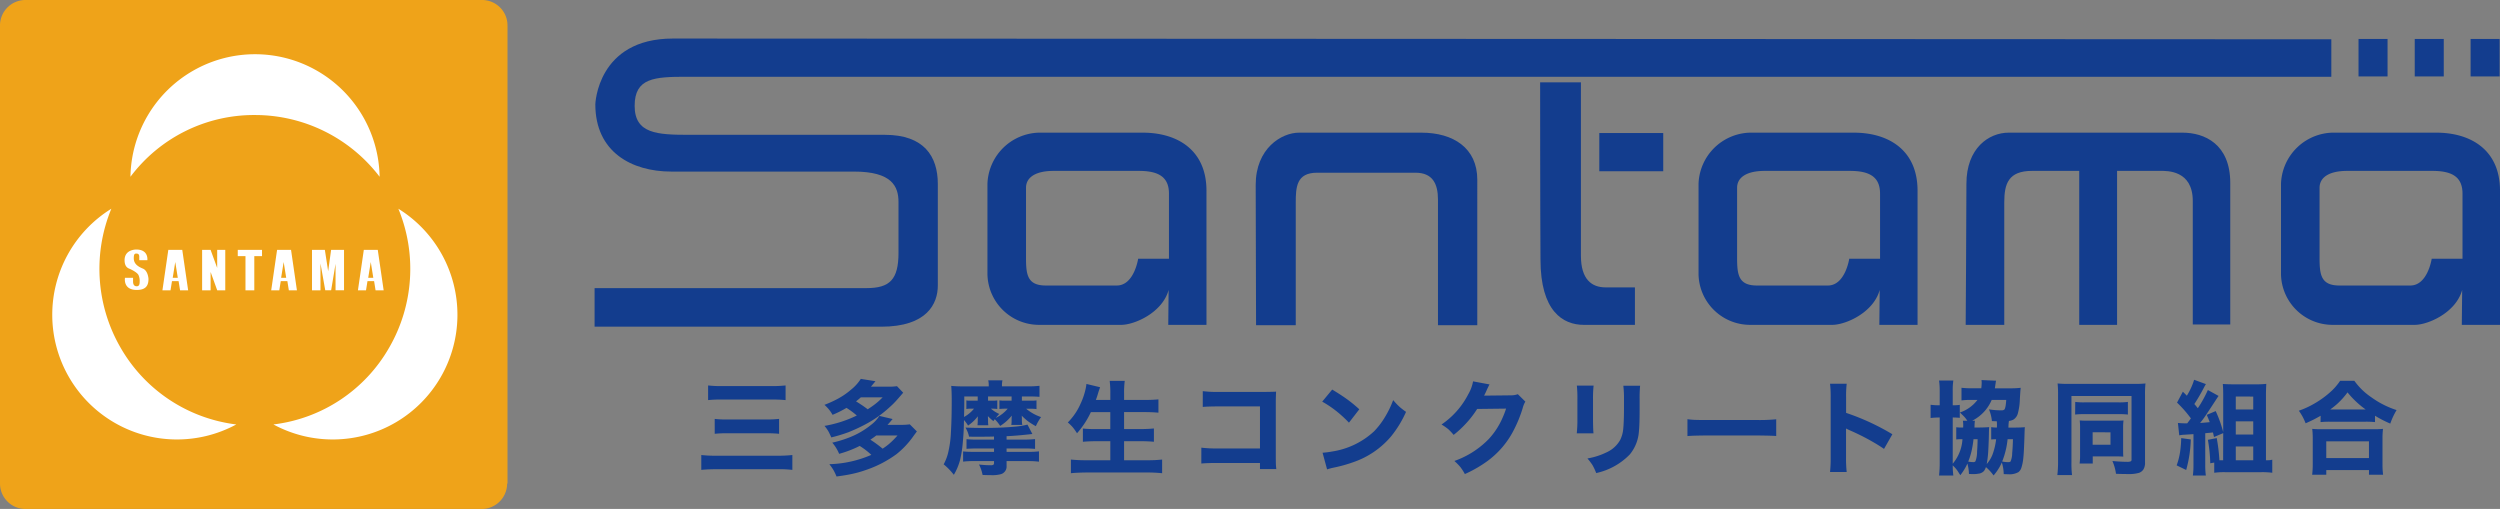 <svg xmlns="http://www.w3.org/2000/svg" width="294.715" height="60" viewBox="0 0 294.715 60">
  <rect x="0" y="0" width="294.715" height="60" fill="#808080" stroke="none"/>
  <g id="ヘッダーロゴ" transform="translate(-33.52 46.879)">
    <g id="三多摩生コンクリート協同組合様ロゴデータ" transform="translate(33.52 -46.879)">
      <g id="グループ_12" data-name="グループ 12" transform="translate(64.462 0.52)">
        <g id="グループ_11" data-name="グループ 11" transform="translate(5.632 4.029)">
          <path id="パス_861" data-name="パス 861" d="M161.8,44.464V39.915h32.058c2.729,0,3.769-1,3.769-4.159V29.778c0-1.863-.78-3.6-5.242-3.6H170.854c-4.679,0-8.967-2.3-8.967-7.928,0,0,.217-7.755,9.141-7.755s195.509.087,195.509.087v4.419H172.63c-3.769,0-6.108.13-6.108,3.422s2.643,3.422,6.455,3.422h23.047c4.592,0,6.238,2.513,6.238,5.805V39.612c0,2.123-1.256,4.852-6.671,4.852Z" transform="translate(-161.8 -10.5)" fill="#133d8e"/>
          <rect id="長方形_360" data-name="長方形 360" width="3.422" height="4.419" transform="translate(207.942 0.043)" fill="#133d8e"/>
          <rect id="長方形_361" data-name="長方形 361" width="3.422" height="4.419" transform="translate(214.57 0.043)" fill="#133d8e"/>
          <rect id="長方形_362" data-name="長方形 362" width="3.422" height="4.419" transform="translate(221.155 0.043)" fill="#133d8e"/>
          <path id="パス_862" data-name="パス 862" d="M341.743,58.8h4.679V44.374c0-1.863.087-3.552,2.513-3.552h11.61c2.036,0,2.643,1.343,2.643,3.162V58.8h4.635V41.645c0-3.726-2.816-5.545-6.585-5.545H346.812c-2.079,0-5.112,1.863-5.112,6.152S341.743,58.8,341.743,58.8Z" transform="translate(-263.765 -25.01)" fill="#133d8e"/>
          <path id="パス_863" data-name="パス 863" d="M419.1,22.4h4.809V42.848c0,2.816,1.3,3.726,2.9,3.726h3.466v4.419h-6.022c-2.469,0-5.112-1.6-5.112-7.711C419.1,37.129,419.1,22.4,419.1,22.4Z" transform="translate(-307.634 -17.245)" fill="#133d8e"/>
          <rect id="長方形_363" data-name="長方形 363" width="7.538" height="4.505" transform="translate(118.44 11.134)" fill="#133d8e"/>
          <path id="パス_864" data-name="パス 864" d="M480.525,36.1h-12.3a6.24,6.24,0,0,0-6.022,6.022v10.7a6.085,6.085,0,0,0,6.022,5.935h9.747c1.56,0,4.852-1.43,5.588-4.116l-.043,4.116h4.505V42.945C488.02,38.006,484.424,36.1,480.525,36.1ZM479.962,51s-.477,3.119-2.513,3.119h-8.361c-2.166,0-2.339-1.256-2.339-3.249V42.6c0-1.256,1.17-1.993,3.249-1.993h10.051c2.3,0,3.552.693,3.552,2.686v7.668h-3.639Z" transform="translate(-332.063 -25.01)" fill="#133d8e"/>
          <path id="パス_865" data-name="パス 865" d="M287.025,36.1h-12.3a6.24,6.24,0,0,0-6.022,6.022v10.7a6.085,6.085,0,0,0,6.022,5.935h9.747c1.56,0,4.852-1.43,5.588-4.116l-.043,4.116h4.505V42.945C294.52,38.006,290.924,36.1,287.025,36.1ZM286.462,51s-.477,3.119-2.513,3.119h-8.361c-2.166,0-2.339-1.256-2.339-3.249V42.6c0-1.256,1.17-1.993,3.249-1.993h10.051c2.3,0,3.552.693,3.552,2.686v7.668h-3.639Z" transform="translate(-222.39 -25.01)" fill="#133d8e"/>
          <path id="パス_866" data-name="パス 866" d="M639.025,36.1h-12.3a6.24,6.24,0,0,0-6.022,6.022v10.7a6.085,6.085,0,0,0,6.022,5.935h9.747c1.56,0,4.852-1.43,5.588-4.116l-.043,4.116h4.505V42.945C646.52,38.006,642.924,36.1,639.025,36.1ZM638.462,51s-.477,3.119-2.513,3.119h-8.361c-2.166,0-2.339-1.256-2.339-3.249V42.6c0-1.256,1.17-1.993,3.249-1.993h10.051c2.3,0,3.552.693,3.552,2.686v7.668h-3.639Z" transform="translate(-421.899 -25.01)" fill="#133d8e"/>
          <path id="パス_867" data-name="パス 867" d="M560.46,36.1H539.969c-2.339,0-4.982,1.819-4.982,6.022s-.087,16.635-.087,16.635h4.549V44.331c0-2.209.477-3.726,3.292-3.726h5.545V58.757h4.462V40.605h5.112c.78,0,3.812-.087,3.812,3.552V58.714h4.419V42.035C566.091,37.443,563.059,36.1,560.46,36.1Z" transform="translate(-373.268 -25.01)" fill="#133d8e"/>
        </g>
        <path id="パス_879" data-name="パス 879" d="M1.477-7.834V-9.562a12.559,12.559,0,0,0,1.6.076H8.965a13.949,13.949,0,0,0,1.646-.076v1.729A15.536,15.536,0,0,0,8.971-7.9H3.1A13.686,13.686,0,0,0,1.477-7.834Zm.779,3.973V-5.619a10.81,10.81,0,0,0,1.447.07H8.379a13.227,13.227,0,0,0,1.465-.07v1.758Q9.205-3.926,8.4-3.926H3.732A13.619,13.619,0,0,0,2.256-3.861ZM.674.393V-1.359a14.922,14.922,0,0,0,1.8.082h7.16a15.7,15.7,0,0,0,1.775-.082V.393A13.484,13.484,0,0,0,9.686.311H2.531Q1.377.316.674.393Zm18.334-6.41a9.7,9.7,0,0,0-1.219-.9,12.359,12.359,0,0,1-1.641.82,4.386,4.386,0,0,0-.955-1.178,13.6,13.6,0,0,0,1.354-.6,8.709,8.709,0,0,0,1.793-1.2,5.156,5.156,0,0,0,1.137-1.26l1.729.275-.457.551-.076.094h2.039a6.688,6.688,0,0,0,1.031-.059l.732.768q-.621.727-.923,1.052t-.718.694A13.392,13.392,0,0,1,20.04-4.986a19.706,19.706,0,0,1-2.033.943A18.391,18.391,0,0,1,16-3.434q-.211-.48-.34-.709a4.159,4.159,0,0,0-.463-.65A14.033,14.033,0,0,0,19.008-6.018Zm1.283-.732q.281-.182.563-.381a8.416,8.416,0,0,0,.7-.551q.123-.105.5-.48H19.483q-.258.234-.568.475Q19.788-7.143,20.291-6.75Zm.428,5.373a8.456,8.456,0,0,0-1.371-1.055,13.04,13.04,0,0,1-2.426.932,4.724,4.724,0,0,0-.809-1.318,13.091,13.091,0,0,0,1.975-.6,9.543,9.543,0,0,0,2.625-1.518,4.113,4.113,0,0,0,.955-1.037l1.559.369q-.334.4-.6.686h1.594a6.9,6.9,0,0,0,1.031-.059l.838.838q-.152.193-.422.568a10.2,10.2,0,0,1-1.986,2.109A13.222,13.222,0,0,1,20.092.4a13.263,13.263,0,0,1-1.963.533q-.557.111-1.512.24A6.708,6.708,0,0,0,16.26.422a5.952,5.952,0,0,0-.492-.7A13.289,13.289,0,0,0,20.719-1.377Zm1.33-.732a7.74,7.74,0,0,0,.715-.521,9.545,9.545,0,0,0,1.043-1.037h-2.5q-.3.234-.7.5A14.178,14.178,0,0,1,22.049-2.109ZM35.269-5.584q-.07.094-.164.223a5.737,5.737,0,0,1-.645-.586q.006.076.006.188.012.17.012.217v.252q0,.094.018.293.006.076.012.129H33.229a3.043,3.043,0,0,0,.035-.451v-.27q0-.158.018-.34a5.113,5.113,0,0,1-1.16,1.1,4.312,4.312,0,0,0-.48-.656q-.012.352-.012.475-.012.955-.141,2.309a13.245,13.245,0,0,1-.316,1.951A6.91,6.91,0,0,1,30.446.973a7.693,7.693,0,0,0-1.2-1.236,5.552,5.552,0,0,0,.51-1.295,12.571,12.571,0,0,0,.346-2.479q.094-1.635.094-3.691,0-1.148-.059-1.781.586.059,1.295.059H34.56V-9.58a2.511,2.511,0,0,0-.059-.586h1.676a2.468,2.468,0,0,0-.059.6v.111H39.13a11.476,11.476,0,0,0,1.412-.064v1.3q-.434-.041-1.26-.047h-.814v.5H39.5A4.13,4.13,0,0,0,40.19-7.8v1.025a5.291,5.291,0,0,0-.668-.041h-.551a5.4,5.4,0,0,0,1.758.984,5.887,5.887,0,0,0-.615,1.072,7.737,7.737,0,0,1-.955-.6A6.639,6.639,0,0,1,38.45-6q.018.24.018.393v.2a2.627,2.627,0,0,0,.047.5H37.22a2.588,2.588,0,0,0,.035-.475v-.246q.006-.135.018-.375a5.431,5.431,0,0,1-1.365,1.213A4.768,4.768,0,0,0,35.269-5.584Zm.123-.152a4.149,4.149,0,0,0,1.4-1.084h-.381a5.062,5.062,0,0,0-.592.035V-7.8a4.075,4.075,0,0,0,.621.035h.814v-.5H34.478v.5h.533a3.2,3.2,0,0,0,.557-.035v1.014a4.129,4.129,0,0,0-.557-.035h-.193A3.833,3.833,0,0,0,35.8-6.2Q35.638-6.035,35.392-5.736Zm-3.744-.111a3.938,3.938,0,0,0,1.172-.973h-.469a2.22,2.22,0,0,0-.428.035V-7.8a1.729,1.729,0,0,0,.428.035h.908v-.5H31.677v.768q0,.4-.018,1.131Zm3.533,2.309q-.727.023-1.863.023-.334,0-1.078-.006a3.469,3.469,0,0,0-.422-1.072q1.119.041,2.121.041,2.162,0,3.773-.158a8.849,8.849,0,0,0,1.412-.234l.58,1.107q-1.875.211-3.041.258v.4h2.074a11.29,11.29,0,0,0,1.283-.059V-2.08a12.017,12.017,0,0,0-1.283-.053H36.663v.4h2.6a9.344,9.344,0,0,0,1.219-.059V-.574a10.239,10.239,0,0,0-1.248-.07H36.663v.568a.938.938,0,0,1-.645.967,3.9,3.9,0,0,1-1.2.123q-.393,0-.984-.023a4.5,4.5,0,0,0-.422-1.23,12.221,12.221,0,0,0,1.354.082A.665.665,0,0,0,35.1-.205a.29.29,0,0,0,.082-.246V-.645H32.808a10.067,10.067,0,0,0-1.271.064v-1.2a12.181,12.181,0,0,0,1.266.047h2.379v-.4H33.194q-.779.006-1.254.047V-3.229a11.359,11.359,0,0,0,1.254.053h1.986ZM46.6-6.416a10.3,10.3,0,0,1-1.635,2.49,6.958,6.958,0,0,0-.51-.715,5.268,5.268,0,0,0-.574-.557,7.262,7.262,0,0,0,1.512-2.227A8.261,8.261,0,0,0,46-9.246a4.569,4.569,0,0,0,.076-.492l1.611.387q-.029.088-.111.316-.041.117-.129.4-.088.322-.258.785h1.705v-.727a11.6,11.6,0,0,0-.076-1.523h1.775a10.674,10.674,0,0,0-.076,1.518v.732H52.83q1.049,0,1.734-.07v1.57q-.744-.07-1.687-.07H50.515v2h1.934a15.59,15.59,0,0,0,1.582-.07v1.57q-.615-.064-1.57-.07H50.515V-.744h2.7A15.362,15.362,0,0,0,55-.826V.785A16.524,16.524,0,0,0,53.257.7H46.08Q45,.709,44.246.785V-.826a16.36,16.36,0,0,0,1.781.082h2.865V-2.988H47.2q-.961.006-1.541.07V-4.482a13.235,13.235,0,0,0,1.518.064h1.711v-2ZM66.535-.422H61.449q-1.072,0-1.828.064V-2.227a14.408,14.408,0,0,0,1.857.094h5.057V-7.09H61.648q-1.354.006-1.857.064V-8.889a13.973,13.973,0,0,0,1.887.094h5.25q1.172-.012,1.506-.035-.035.744-.035,1.307v6.047q0,1.014.018,1.324.012.176.041.445H66.535Zm7.336-7.23,1.178-1.424q.891.539,1.488.955A15.564,15.564,0,0,1,78.243-6.75L77.024-5.174A14.516,14.516,0,0,0,75.571-6.51,12.574,12.574,0,0,0,73.871-7.652ZM74.446.334l-.533-1.963a9.448,9.448,0,0,0,1.1-.141,9.339,9.339,0,0,0,4.969-2.379,9.3,9.3,0,0,0,1.271-1.658,11.511,11.511,0,0,0,.984-2.027,7.724,7.724,0,0,0,.8.838q.258.223.715.551a12.809,12.809,0,0,1-1.781,2.912A10.1,10.1,0,0,1,77.534-.516a16.749,16.749,0,0,1-2.262.633A6.859,6.859,0,0,0,74.446.334ZM91.655-10.043,93.6-9.68a1.411,1.411,0,0,0-.129.234q-.123.246-.229.486-.129.3-.287.6l3.123-.035a2.38,2.38,0,0,0,.855-.135l.885.873a2.934,2.934,0,0,0-.316.779,15.155,15.155,0,0,1-1.025,2.531A10.338,10.338,0,0,1,93.214-.551,14.815,14.815,0,0,1,90.688.885a5.98,5.98,0,0,0-.545-.844,7.036,7.036,0,0,0-.691-.7,10.485,10.485,0,0,0,4.066-2.6A8.865,8.865,0,0,0,95.124-5.73a9.519,9.519,0,0,0,.422-1.1l-3.41.041A11.378,11.378,0,0,1,90.8-5.057a11.891,11.891,0,0,1-1.436,1.324,6.425,6.425,0,0,0-.627-.668,7.033,7.033,0,0,0-.8-.557A9.584,9.584,0,0,0,91.087-8.52,4.641,4.641,0,0,0,91.655-10.043Zm12.235.5h1.975a13.67,13.67,0,0,0-.07,1.629v2.35q.012,1.324.059,1.652h-1.975a14.488,14.488,0,0,0,.076-1.676V-7.922A14.055,14.055,0,0,0,103.89-9.545Zm5.479.012h1.98a14.749,14.749,0,0,0-.059,1.594v1.271q0,1.705-.082,2.5a4.774,4.774,0,0,1-1.084,2.748A7.852,7.852,0,0,1,106.169.768a6.2,6.2,0,0,0-.439-.943,6.971,6.971,0,0,0-.592-.779,8.341,8.341,0,0,0,2.338-.762A3.459,3.459,0,0,0,109-3.141a3.671,3.671,0,0,0,.352-1.242q.088-.8.094-2.391V-7.916A12.833,12.833,0,0,0,109.369-9.533Zm7.559,5.941V-5.584q.4.059.768.076.5.023,1.424.023H125.2a19.578,19.578,0,0,0,2.191-.088V-3.6q-.51-.047-2.2-.064h-6.059Q117.42-3.65,116.928-3.592ZM135.7.639h-1.963a14.8,14.8,0,0,0,.076-1.693V-8.162a12.889,12.889,0,0,0-.076-1.605H135.7a13.193,13.193,0,0,0-.07,1.611v1.828a27.665,27.665,0,0,1,5.455,2.52L140.1-2.08q-.615-.428-1.389-.867a26.219,26.219,0,0,0-2.631-1.318q-.264-.117-.457-.223v3.457A13.966,13.966,0,0,0,135.7.639Zm12.5-.779a10.118,10.118,0,0,0,.07,1.2h-1.682a13.3,13.3,0,0,0,.076-1.6V-5.783a9.514,9.514,0,0,0-1.072.059V-7.283a7.571,7.571,0,0,0,1.072.059V-8.854a8.565,8.565,0,0,0-.076-1.283h1.682A7.822,7.822,0,0,0,148.2-8.9v1.676a5.878,5.878,0,0,0,.832-.047v1.529a8.211,8.211,0,0,0-.832-.041V-.334a4.932,4.932,0,0,0,1.148-2.889h-.2a3.758,3.758,0,0,0-.533.029V-4.635a4.012,4.012,0,0,0,.645.035h.17q.006-.123.006-.187A3.457,3.457,0,0,0,149.4-5.4h.527q-.164-.234-.287-.381-.158-.182-.592-.592a4.314,4.314,0,0,0,2.068-1.482h-.727a8.286,8.286,0,0,0-1.154.059V-9.287a10.08,10.08,0,0,0,1.248.059h1.084a6.261,6.261,0,0,0,.047-.668,2.452,2.452,0,0,0-.023-.3l1.717.076a2.16,2.16,0,0,0-.053.311l-.029.176q-.023.193-.059.41h1.863a10.6,10.6,0,0,0,1.184-.059q-.041.264-.105,1.436a6.776,6.776,0,0,1-.211,1.494,1.261,1.261,0,0,1-.545.82,1.589,1.589,0,0,1-.527.158,5.321,5.321,0,0,0-.059.779h.826q.7-.006,1.107-.047-.023.3-.035.762l-.012.4q-.059,1.834-.129,2.443a5.242,5.242,0,0,1-.252,1.242,1.054,1.054,0,0,1-.316.445,2.085,2.085,0,0,1-1.2.258q-.182,0-.545-.018a4.753,4.753,0,0,0-.223-1.371,5.806,5.806,0,0,1-.973,1.529,5.573,5.573,0,0,0-.9-.984,1.781,1.781,0,0,1-.223.451,1.014,1.014,0,0,1-.645.322,3.215,3.215,0,0,1-.6.053q-.187,0-.533-.018a5.517,5.517,0,0,0-.182-1.225,6.426,6.426,0,0,1-.838,1.371q-.252-.4-.357-.557a3.949,3.949,0,0,0-.416-.48Q148.27-.064,148.2-.141ZM150.491-5.4h.328q-.018.088-.035.287-.006.053-.012.258,0,.088-.012.252h.627q.709-.006,1.113-.047-.029.258-.035.791-.012.82-.076,2A11.73,11.73,0,0,1,152.208-.3a3.643,3.643,0,0,0,.768-1.365,7.732,7.732,0,0,0,.34-1.553,4.709,4.709,0,0,0-.58.029V-4.646a3.9,3.9,0,0,0,.674.047q.006-.229.006-.363a2.841,2.841,0,0,0-.023-.375q-.223-.006-.574-.023a4.722,4.722,0,0,0-.346-1.383,8.9,8.9,0,0,0,1.465.117.515.515,0,0,0,.334-.082q.176-.152.234-1.148h-1.711A4.886,4.886,0,0,1,150.491-5.4Zm.158,2.174a12.088,12.088,0,0,1-.229,1.395,8.152,8.152,0,0,1-.393,1.248,3.442,3.442,0,0,0,.615.059.267.267,0,0,0,.24-.105,3.206,3.206,0,0,0,.188-1.125q.053-.686.064-1.471Zm4.02,0a9.766,9.766,0,0,1-.639,2.631,3.667,3.667,0,0,0,.7.076.408.408,0,0,0,.287-.076,2.6,2.6,0,0,0,.193-1q.07-.715.088-1.629Zm5.9-6.568a13.356,13.356,0,0,0,1.465.047h7.482a12.618,12.618,0,0,0,1.406-.047,12.008,12.008,0,0,0-.053,1.4v7.9a1.474,1.474,0,0,1-.2.85,1.056,1.056,0,0,1-.492.381,4.3,4.3,0,0,1-1.348.146q-.656,0-1.383-.029a5.528,5.528,0,0,0-.422-1.506q1.043.094,1.734.094a.934.934,0,0,0,.451-.07.228.228,0,0,0,.07-.193v-7.5h-7.084V-.457A11.333,11.333,0,0,0,162.263,1h-1.729A12.712,12.712,0,0,0,160.617-.5V-8.525A12.106,12.106,0,0,0,160.564-9.791Zm2.074,2.174a7.808,7.808,0,0,0,1.107.053h4a8.056,8.056,0,0,0,1.1-.053v1.488a9.53,9.53,0,0,0-1.1-.047h-4.02a9.719,9.719,0,0,0-1.1.047Zm5.672,6.451q-.4-.029-.809-.029h-2.8v.838h-1.547a7.648,7.648,0,0,0,.053-1.055V-4.635a6.532,6.532,0,0,0-.041-.8q.457.029.85.029h3.393q.621,0,.92-.029a6.31,6.31,0,0,0-.047.832v2.66Q168.286-1.494,168.31-1.166Zm-3.621-2.871v1.471H166.8V-4.037Zm15.393.1L179-3.48q-.064-.311-.123-.539-.211.018-.281.029l-.627.059v3.68a9.314,9.314,0,0,0,.07,1.313h-1.529a9.468,9.468,0,0,0,.07-1.312V-3.82l-1.119.07a3.659,3.659,0,0,0-.557.07l-.158-1.459a9.1,9.1,0,0,0,1.1.041q.211-.275.434-.58-.275-.363-.5-.639a13.537,13.537,0,0,0-1.137-1.219l.686-1.289q.281.275.469.475a8.171,8.171,0,0,0,.68-1.359,5.332,5.332,0,0,0,.176-.521l1.395.51q-.082.117-.3.539-.533,1.008-1.066,1.811.182.205.41.492a14.036,14.036,0,0,0,1.184-2.145l1.266.7q-.1.129-.334.492-.545.844-1.248,1.893-.264.393-.6.8.451-.029.979-.082l.158-.012q-.152-.4-.352-.861l1.055-.445a14.8,14.8,0,0,1,.885,2.467V-8.5q0-.7-.047-1.236.527.041,1.207.041h2.684a10.041,10.041,0,0,0,1.236-.053q-.035.533-.041,1.307V-.744h.1a2.256,2.256,0,0,0,.645-.064V.732a9.038,9.038,0,0,0-1.283-.07H180.3a8.559,8.559,0,0,0-1.271.07v-1.2l-.469.082a17.914,17.914,0,0,0-.281-2.766l1.043-.205a20.815,20.815,0,0,1,.316,2.613h.439Zm1.482-4.312v1.523h2.057V-8.25Zm0,2.918v1.559h2.057V-5.332Zm0,2.965V-.744h2.057V-2.367Zm-6.428-.984,1.125.158a14.9,14.9,0,0,1-.545,3.6l-1.125-.545a7.942,7.942,0,0,0,.4-1.541A13.706,13.706,0,0,0,175.137-3.352Zm16.43-2.637A15.22,15.22,0,0,1,189.8-5.1a6.367,6.367,0,0,0-.8-1.482,10.27,10.27,0,0,0,1.834-.844,11.047,11.047,0,0,0,2.068-1.529,6.923,6.923,0,0,0,.967-1.154h1.676a7.91,7.91,0,0,0,2.033,1.963,10.518,10.518,0,0,0,2.947,1.488,8.537,8.537,0,0,0-.744,1.594,13.651,13.651,0,0,1-1.8-.926v.75a10.352,10.352,0,0,0-1.107-.047h-4.236a10.521,10.521,0,0,0-1.078.047Zm1.131-.738h4.178a10.752,10.752,0,0,1-2.139-2.016,9.032,9.032,0,0,1-1.213,1.354A10.378,10.378,0,0,1,192.7-6.727ZM190.571.967a9.753,9.753,0,0,0,.07-1.3V-3.217a9.829,9.829,0,0,0-.059-1.225,10.591,10.591,0,0,0,1.09.041h6.152a10.775,10.775,0,0,0,1.1-.041,9.657,9.657,0,0,0-.059,1.225V-.322a9.246,9.246,0,0,0,.07,1.289h-1.664V.416h-5.033V.967Zm1.664-3.937V-1h5.033V-2.971Z" transform="translate(17.537 54.48)" fill="#133d8e"/>
      </g>
      <g id="グループ_18" data-name="グループ 18">
        <path id="パス_868" data-name="パス 868" d="M59.783,57.011A3,3,0,0,1,56.794,60H2.989A3,3,0,0,1,0,57.011V2.989A3,3,0,0,1,2.989,0H56.838a3,3,0,0,1,2.989,2.989V57.011Z" fill="#efa319"/>
        <g id="グループ_17" data-name="グループ 17" transform="translate(6.028 6.412)">
          <g id="グループ_13" data-name="グループ 13" transform="translate(9.351)">
            <path id="パス_869" data-name="パス 869" d="M50.186,21.948a18.467,18.467,0,0,1,14.686,7.278,14.688,14.688,0,0,0-29.372,0A18.219,18.219,0,0,1,50.186,21.948Z" transform="translate(-35.5 -14.8)" fill="#fff"/>
          </g>
          <g id="グループ_16" data-name="グループ 16" transform="translate(0 18.195)">
            <g id="グループ_14" data-name="グループ 14">
              <path id="パス_870" data-name="パス 870" d="M22.1,73.175A18.561,18.561,0,0,1,21.013,56.8,14.7,14.7,0,0,0,35.742,82.23,18.3,18.3,0,0,1,22.1,73.175Z" transform="translate(-13.915 -56.8)" fill="#fff"/>
            </g>
            <g id="グループ_15" data-name="グループ 15" transform="translate(26.203)">
              <path id="パス_871" data-name="パス 871" d="M88.046,73.175A18.561,18.561,0,0,0,89.129,56.8,14.7,14.7,0,0,1,74.4,82.23,18.226,18.226,0,0,0,88.046,73.175Z" transform="translate(-74.4 -56.8)" fill="#fff"/>
            </g>
          </g>
          <path id="パス_872" data-name="パス 872" d="M35.633,69.156h.953s.173-1.256-1.3-1.256c0,0-1.386-.043-1.386,1.256,0,.823.433.953.65,1.04,0,0,.866.39,1,.736a1.653,1.653,0,0,1,.13.736c0,.3-.043.563-.347.563s-.433-.217-.433-.563v-.433h-.953s-.26,1.43,1.386,1.43c1.04,0,1.386-.477,1.386-1.3,0,0-.043-.953-.65-1.213-.65-.26-1.083-.606-1.083-1.213,0-.477.087-.563.3-.563.26,0,.347.13.347.39Z" transform="translate(-25.242 -44.896)" fill="#fff"/>
          <path id="パス_873" data-name="パス 873" d="M46.279,72.765h.953L46.539,68H44.893L44.2,72.765h.953l.173-1.083h.78Zm-.866-1.473.3-1.863.3,1.863Z" transform="translate(-31.08 -44.953)" fill="#fff"/>
          <path id="パス_874" data-name="パス 874" d="M75.879,72.765h.953L76.139,68H74.493L73.8,72.765h.953l.173-1.083h.78Zm-.91-1.473.3-1.863.3,1.863Z" transform="translate(-47.857 -44.953)" fill="#fff"/>
          <path id="パス_875" data-name="パス 875" d="M99.479,72.765h.953L99.739,68H98.093L97.4,72.765h.953l.173-1.083h.78Zm-.866-1.473.3-1.863.3,1.863Z" transform="translate(-61.233 -44.953)" fill="#fff"/>
          <path id="パス_876" data-name="パス 876" d="M57.729,72.765V68h-.953v2.123L56,68H55v4.765h1V70.6l.78,2.166h.953Z" transform="translate(-37.201 -44.953)" fill="#fff"/>
          <path id="パス_877" data-name="パス 877" d="M67.559,68H64.7v.736h.91v4.029h1.04V68.736h.91Z" transform="translate(-42.699 -44.953)" fill="#fff"/>
          <path id="パス_878" data-name="パス 878" d="M87.976,68h-.823l-.347,2.513L86.416,68H84.9v4.765h1V69.6l.563,3.162h.693l.52-3.119v3.119h1V68Z" transform="translate(-54.148 -44.953)" fill="#fff"/>
        </g>
      </g>
    </g>
  </g>
</svg>
